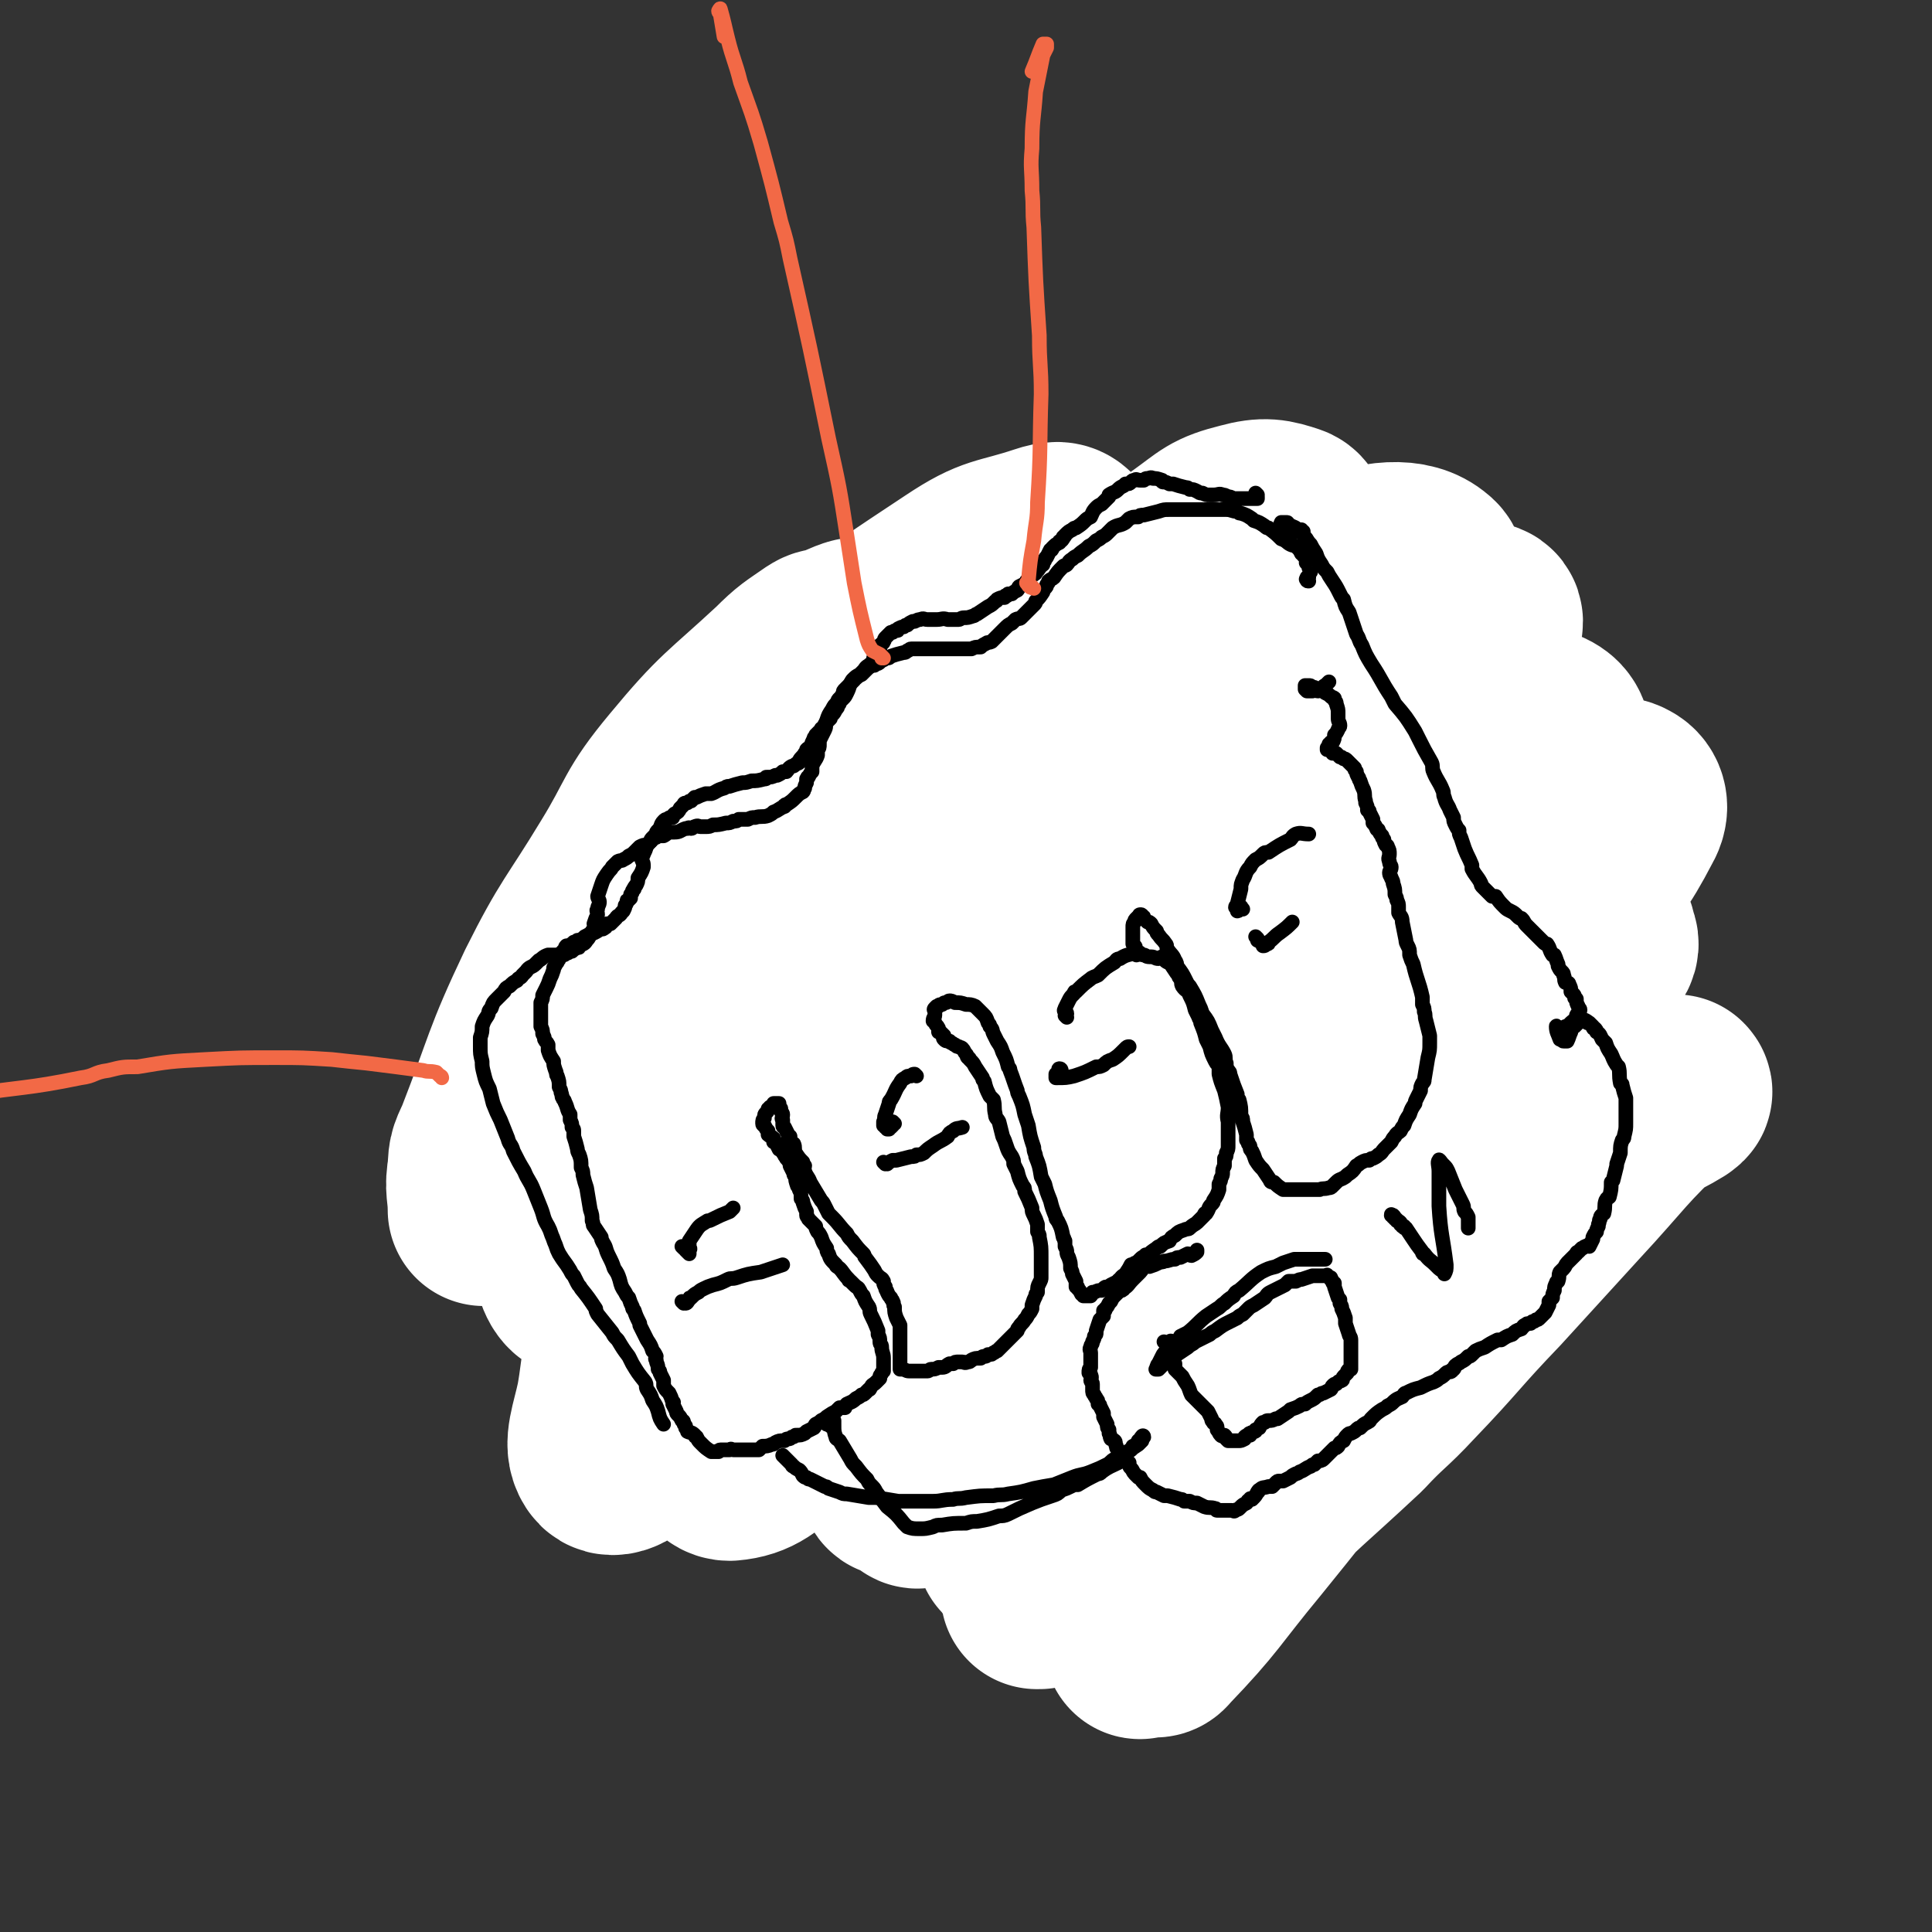 <svg viewBox='0 0 1054 1054' version='1.1' xmlns='http://www.w3.org/2000/svg' xmlns:xlink='http://www.w3.org/1999/xlink'><rect x="0" y="0" width="1054" height="1054" fill="#333333" stroke="none"/><g fill='none' stroke='rgb(0,0,0)' stroke-width='8' stroke-linecap='round' stroke-linejoin='round'><path d='M704,319c0,0 -1,-1 -1,-1 0,0 1,1 1,1 1,0 1,-1 1,-1 -1,-2 -1,-2 -2,-4 -1,-2 -1,-2 -2,-3 -1,-2 -2,-2 -4,-3 -4,-2 -4,-3 -9,-3 -10,-1 -10,1 -21,1 -7,1 -7,1 -13,1 -21,1 -21,0 -41,2 -5,0 -5,0 -10,1 -21,3 -21,1 -42,6 -6,1 -6,2 -12,5 -21,12 -21,12 -43,23 -6,3 -6,1 -12,5 -14,7 -13,9 -27,16 -7,4 -8,3 -14,7 -8,5 -8,5 -15,11 -3,2 -3,3 -5,5 -4,3 -3,4 -7,7 -11,10 -11,10 -22,19 -5,4 -6,3 -11,6 -4,3 -5,2 -8,6 -2,2 -1,3 -2,5 -3,8 -3,8 -7,15 -2,3 -3,2 -5,5 -1,3 -1,3 -2,7 -1,2 -1,2 -2,5 -1,2 0,2 -1,5 -1,9 -1,9 -3,18 -1,3 -1,3 -2,5 -1,7 -1,7 -3,13 0,2 -1,2 -1,5 -1,4 0,4 0,8 0,1 0,1 0,2 0,3 0,3 0,5 0,3 0,3 0,6 0,2 0,2 0,4 0,7 0,7 0,14 0,2 0,2 0,4 0,8 0,8 1,16 0,4 0,4 1,7 0,3 0,3 0,7 1,3 1,3 1,6 1,4 1,4 2,7 1,8 1,8 3,15 1,3 1,3 1,6 2,7 2,7 5,14 2,9 3,9 6,18 1,3 1,3 2,6 2,4 2,4 4,8 2,6 2,6 5,11 1,2 0,2 1,4 3,5 3,5 7,11 1,1 1,1 2,2 3,4 3,4 7,9 1,2 1,2 3,3 1,2 1,2 3,4 1,2 1,1 3,3 1,1 1,1 2,3 1,1 1,1 2,3 0,1 0,1 1,1 3,4 3,4 6,8 1,1 1,1 2,2 2,2 2,2 4,4 1,1 1,1 2,2 3,2 2,3 5,5 1,1 2,1 3,1 3,0 3,0 7,0 2,0 2,-1 4,-1 5,-1 5,0 10,0 2,-1 2,0 4,0 5,-1 5,-1 9,-2 2,0 2,0 4,0 1,-1 2,0 3,-1 2,-1 2,-1 4,-2 2,-1 2,-1 4,-1 2,-2 2,-2 4,-3 1,-1 1,-1 1,-2 4,-3 4,-3 7,-6 1,-1 1,-2 2,-3 1,-2 1,-1 2,-3 1,-1 1,-2 2,-3 0,-1 0,-1 1,-2 1,-2 2,-2 3,-4 1,-1 0,-2 0,-3 1,-1 1,-1 1,-2 0,0 1,0 1,-1 -1,-3 -1,-3 -2,-6 0,-1 0,-1 0,-2 -1,-3 -1,-3 -2,-7 0,-1 0,-1 -1,-3 0,-2 0,-2 -1,-4 0,-1 0,-1 0,-2 0,-1 0,-1 -1,-2 -1,-5 -1,-5 -1,-9 -1,-2 -1,-2 -1,-4 -1,-2 -1,-2 -2,-4 -1,-3 0,-3 0,-5 -1,-2 -1,-2 -2,-3 -1,-2 -1,-2 -2,-4 0,-2 0,-2 -1,-4 -1,-2 -1,-2 -2,-4 -1,-4 -1,-4 -3,-9 -1,-5 -1,-4 -3,-9 0,-1 0,-1 -1,-3 -1,-5 -1,-5 -3,-10 -1,-2 -1,-2 -1,-4 -2,-4 -2,-4 -3,-9 0,-2 0,-2 0,-4 -1,-1 -1,-1 -1,-3 0,-2 0,-2 -1,-4 0,-2 0,-2 -1,-4 0,-1 0,-1 0,-2 -1,-2 -1,-2 -1,-3 0,-2 0,-2 0,-3 0,-3 0,-3 0,-5 0,-2 0,-2 0,-4 0,-1 0,-1 0,-3 '/><path d='M547,508c0,-1 -1,-2 -1,-1 0,0 1,0 1,1 1,0 1,1 1,1 1,0 1,-1 1,0 1,0 0,0 1,1 1,0 1,0 1,1 1,0 0,0 0,1 0,1 0,1 0,1 2,4 2,4 4,8 2,5 2,5 4,10 1,3 1,3 1,5 4,8 3,8 7,16 1,3 1,2 3,5 5,9 4,9 9,18 4,7 4,7 8,14 2,3 2,3 4,7 3,5 3,5 5,10 1,2 1,2 2,3 1,3 1,3 3,6 1,3 1,3 3,6 1,3 1,3 3,6 1,3 1,3 2,5 1,3 1,3 2,5 1,2 1,2 2,3 2,7 2,7 4,13 1,2 1,2 2,4 0,4 0,5 1,9 0,2 0,2 0,4 0,5 0,5 0,10 0,2 0,2 -1,4 -2,4 -2,4 -5,8 -1,2 0,2 -2,4 -3,3 -4,3 -7,5 -3,2 -3,2 -6,3 -2,2 -2,2 -4,3 -2,2 -3,1 -5,2 -4,1 -4,1 -7,3 -2,1 -2,1 -4,2 -2,0 -2,0 -4,1 -5,3 -5,3 -10,5 -2,1 -2,1 -4,2 -5,3 -5,3 -9,5 -2,1 -1,1 -3,2 -4,2 -4,3 -8,4 -2,0 -2,-1 -4,-1 -2,0 -2,0 -5,0 -1,0 0,-1 -1,-1 -5,0 -5,0 -10,0 -1,-1 -1,-1 -2,0 -4,0 -4,0 -8,1 -1,0 -1,-1 -2,-1 -1,0 -1,0 -2,0 0,0 -1,0 -1,-1 -1,-1 -1,-1 -1,-2 0,-4 0,-4 1,-8 0,-2 0,-2 0,-3 '/><path d='M636,462c0,0 -1,-1 -1,-1 1,0 1,1 3,2 0,1 0,1 1,1 0,0 0,0 0,1 0,0 0,0 1,1 1,1 1,1 3,3 0,0 0,0 0,0 2,1 2,1 4,3 3,2 3,2 5,5 3,3 2,3 4,6 3,4 3,3 5,7 3,3 3,3 5,7 4,8 4,8 8,17 2,4 2,4 3,8 4,10 5,9 8,19 3,9 3,9 6,18 0,2 1,2 2,5 3,9 3,9 7,18 1,4 1,4 3,8 2,6 2,6 6,13 1,2 1,2 2,4 3,7 2,7 5,13 1,3 1,2 2,5 1,4 0,4 0,9 0,2 0,2 -1,4 -2,5 -1,5 -4,9 -4,5 -5,5 -10,9 -2,3 -3,2 -5,5 -4,2 -4,2 -7,5 -2,2 -2,2 -4,4 -6,4 -6,4 -12,8 -2,1 -2,1 -4,3 -3,2 -3,2 -6,3 -3,2 -3,2 -6,3 -4,2 -4,1 -7,3 -4,1 -3,2 -7,3 -4,2 -4,1 -8,3 -2,0 -2,1 -3,1 -3,1 -4,0 -6,1 -4,1 -4,1 -7,3 -3,1 -3,1 -7,2 0,0 0,0 0,0 0,-2 0,-2 0,-3 '/><path d='M722,402c0,0 -1,-1 -1,-1 0,0 0,0 1,0 1,1 1,1 3,1 1,0 1,0 2,0 0,0 0,0 1,0 1,0 1,0 2,0 0,0 0,0 1,0 0,0 0,0 0,0 2,3 3,3 4,6 1,3 0,3 1,6 1,4 2,4 3,7 2,4 2,4 3,8 2,3 1,4 3,7 5,10 6,10 12,20 3,4 3,4 6,8 6,9 6,9 12,19 3,4 3,5 5,9 5,9 6,8 11,17 6,11 6,11 11,23 2,4 1,4 3,8 1,3 1,3 3,7 1,3 1,3 3,6 1,3 1,3 3,7 1,3 0,3 1,6 1,2 1,2 2,4 3,7 3,7 5,14 1,3 1,3 1,5 0,6 1,6 0,12 0,2 0,2 -1,5 -1,5 -1,6 -3,11 -1,2 -1,2 -3,4 -1,2 -2,2 -3,5 -1,1 -1,1 -2,2 -4,5 -4,5 -8,10 -2,1 -2,1 -4,1 -6,4 -6,4 -11,8 -2,1 -2,1 -4,2 -8,3 -9,3 -17,7 -3,1 -3,1 -6,2 -7,3 -7,3 -15,7 -3,1 -2,1 -5,3 -6,1 -6,2 -11,3 -3,0 -3,-1 -5,-1 -4,-1 -5,-1 -9,-1 -3,-1 -3,-1 -6,-2 '/><path d='M687,320c-1,0 -2,-1 -1,-1 0,0 0,1 1,1 2,-1 2,-1 5,-2 1,-1 1,-1 2,-1 3,-2 3,-2 6,-5 3,-2 3,-2 6,-4 1,-1 1,0 2,-1 4,-1 4,-1 8,-2 1,-1 1,-1 2,-1 2,0 2,0 4,1 2,0 2,0 4,1 2,0 2,0 4,2 2,1 2,1 4,2 2,2 2,2 3,5 2,2 2,2 4,4 4,5 5,5 9,10 2,2 2,2 4,5 3,3 3,3 5,5 1,2 1,2 3,4 5,8 5,8 10,15 3,3 3,3 5,6 3,4 2,4 5,8 2,3 2,3 4,6 1,2 1,2 2,5 4,7 4,7 7,15 1,3 1,3 2,7 3,8 3,8 6,17 1,5 1,5 2,9 2,9 2,9 5,17 2,4 2,4 4,8 3,8 2,8 6,16 1,4 1,4 3,7 2,6 2,7 4,13 4,8 4,8 8,15 1,3 1,3 2,5 3,7 3,7 7,15 0,2 0,2 1,4 2,7 2,7 4,14 1,2 1,2 1,6 1,5 1,6 1,12 1,7 2,7 3,15 0,5 0,5 0,10 0,2 0,2 0,4 0,6 1,6 1,12 0,3 0,3 1,7 0,3 0,3 1,7 0,2 0,2 0,5 0,1 0,1 0,3 0,6 0,6 0,12 0,3 -1,3 -1,5 -1,3 -1,3 -2,7 0,1 0,1 -1,3 0,1 0,1 -1,2 -2,1 -2,1 -3,3 '/><path d='M852,667c-1,-1 -1,-2 -1,-1 -1,0 0,0 0,1 0,0 0,0 0,1 1,1 1,1 2,1 1,1 2,1 3,2 0,0 1,0 1,0 -1,-1 -2,-1 -2,0 -2,0 -1,1 -2,3 -1,1 -1,0 -2,2 -1,3 -1,3 -3,6 -1,1 -2,1 -3,3 -2,4 -2,4 -4,8 -1,2 -2,2 -3,3 -5,4 -5,4 -10,8 -3,2 -3,2 -5,4 -5,4 -5,4 -10,9 -2,2 -2,2 -4,5 -2,1 -2,1 -4,3 -2,1 -2,2 -3,3 -4,3 -4,3 -7,6 -2,1 -2,1 -4,3 -2,2 -2,2 -4,4 -3,2 -3,2 -6,3 -3,2 -3,2 -6,4 -3,2 -3,2 -5,3 -7,4 -7,4 -14,8 -3,2 -3,2 -5,4 -7,4 -7,4 -13,8 -3,1 -3,1 -5,2 -4,2 -4,3 -8,5 -7,4 -7,3 -14,7 -2,1 -2,1 -3,2 -6,3 -6,3 -13,6 -2,1 -2,1 -5,2 -2,1 -2,1 -5,2 -2,0 -2,0 -3,1 -3,1 -3,1 -5,2 -2,0 -2,0 -3,0 -2,0 -2,0 -4,1 -2,0 -2,0 -4,0 -2,0 -2,0 -4,0 -2,0 -1,-1 -3,-1 -3,-1 -3,-1 -5,-1 -5,0 -5,0 -9,0 -6,0 -6,-1 -11,0 -2,0 -2,0 -4,1 -2,0 -2,0 -4,1 0,0 0,-1 -1,-1 -4,0 -4,0 -7,0 -2,0 -2,0 -3,0 -2,0 -2,1 -3,0 -1,0 -1,0 -2,-1 -1,0 -1,0 -2,0 -2,-1 -2,-1 -4,-2 -1,-1 -1,-1 -1,-2 -2,-2 -2,-2 -3,-4 -1,-1 -2,-1 -3,-2 -2,-3 -2,-2 -4,-5 -2,-1 -2,-2 -3,-3 -1,-2 -1,-2 -2,-3 -1,-2 0,-2 -1,-4 -1,-4 -1,-4 -2,-8 0,-2 0,-2 1,-5 1,-5 1,-5 3,-10 0,-2 1,-1 2,-3 2,-3 2,-3 4,-5 '/><path d='M636,734c0,0 0,-1 -1,-1 0,0 0,0 0,1 -1,0 -1,0 -1,1 0,0 0,0 -1,0 -1,1 -1,1 -1,1 -3,1 -3,1 -5,2 -1,1 -1,1 -2,1 -2,0 -2,-1 -3,-1 -1,0 -1,0 -1,0 0,1 0,1 1,2 0,2 0,2 0,4 2,5 2,5 3,9 1,1 1,1 1,3 3,4 3,4 6,8 1,2 1,2 3,3 3,4 3,4 6,7 1,1 2,1 3,2 2,2 2,2 4,4 1,1 1,1 2,2 3,0 3,1 5,1 3,1 3,1 6,1 2,0 2,0 3,0 2,0 2,0 3,0 2,-1 2,-1 3,-1 1,-1 1,-1 3,-2 3,-2 3,-2 6,-5 2,-1 2,-2 4,-3 4,-3 4,-3 9,-6 2,-2 2,-3 5,-5 4,-3 4,-2 9,-5 2,-2 2,-2 4,-3 3,-2 2,-3 5,-5 2,-2 2,-1 4,-3 1,-1 1,-1 2,-2 0,-1 0,-1 0,-2 2,-4 2,-4 3,-8 0,-1 1,-1 1,-3 0,-2 -1,-2 -1,-5 -1,-1 0,-1 -1,-3 -1,-2 -1,-2 -2,-3 -2,-4 -2,-4 -4,-8 -1,-2 -1,-2 -2,-3 -2,-4 -2,-4 -5,-7 0,-1 -1,-1 -2,-2 -2,-2 -2,-2 -4,-3 -1,-1 -1,-1 -3,-2 -2,0 -2,0 -4,0 -2,1 -3,1 -5,1 -1,1 0,1 -1,2 -4,3 -4,3 -7,6 -2,2 -2,2 -4,3 -3,2 -3,2 -6,4 -1,1 -1,1 -3,2 -3,2 -3,2 -6,3 -6,4 -5,4 -11,8 -4,2 -4,2 -7,4 -4,2 -4,2 -7,4 -6,3 -6,3 -12,7 -5,3 -5,3 -9,6 -3,1 -3,1 -5,2 -2,1 -2,1 -3,2 -1,0 -1,0 -2,0 -2,2 -3,3 -4,3 0,0 1,-1 1,-2 1,0 1,0 1,0 0,-1 0,-1 1,-2 0,-1 0,-1 0,-2 '/><path d='M562,729c0,0 -1,-1 -1,-1 0,0 1,0 2,0 0,0 0,0 0,0 1,1 2,1 2,1 0,1 -1,1 -2,1 0,1 0,1 0,2 0,0 0,0 0,1 0,1 0,1 0,1 0,0 0,-1 0,0 0,1 0,2 0,4 0,2 0,2 0,4 0,3 0,3 0,5 0,2 0,2 1,3 2,9 1,9 5,17 0,2 1,2 3,3 7,1 8,-1 16,-1 '/><path d='M609,713c0,0 0,-1 -1,-1 0,0 0,0 0,1 -1,0 -1,-1 -1,0 -1,0 -1,0 -1,1 0,0 1,0 2,0 1,1 0,2 1,3 0,0 1,0 1,0 -1,1 -1,1 -2,2 -1,0 -1,0 -2,0 0,-1 0,0 -1,0 -2,0 -2,-1 -4,0 -1,0 -1,0 -2,1 -1,0 -1,0 -2,0 -1,1 -1,1 -2,2 -4,3 -4,3 -7,7 -2,3 -2,3 -3,6 -2,5 -2,5 -4,9 -1,2 -1,2 -2,4 -2,2 -3,2 -3,5 -2,5 -1,5 -1,10 0,3 -1,3 0,5 1,3 1,3 2,6 1,1 1,1 3,2 5,6 5,6 10,12 '/><path d='M428,651c0,0 -1,-1 -1,-1 0,0 1,1 2,2 0,0 0,1 1,1 1,-1 2,-1 3,-2 2,-1 2,-1 3,-2 1,-1 0,-2 1,-3 1,-1 1,0 2,-1 2,-3 2,-3 4,-6 1,-1 1,-1 3,-2 4,-2 4,-2 8,-4 2,-2 2,-1 5,-3 '/><path d='M444,686c0,0 0,-1 -1,-1 0,0 0,1 0,1 -1,-1 -2,-2 -2,-2 0,-1 1,-1 2,-1 0,0 0,-1 0,-1 2,-1 2,-1 3,-2 5,-2 5,-3 10,-5 2,-1 2,-1 4,-2 2,-1 1,-1 3,-2 4,-1 4,-1 8,-2 2,-1 1,-1 3,-2 2,-1 2,0 4,-1 3,-1 2,-1 5,-1 1,-1 1,-1 2,-1 4,0 4,1 7,1 2,-1 2,-1 4,-1 '/><path d='M537,613c-1,-1 -2,-1 -1,-1 0,-1 0,0 1,0 1,0 0,-1 1,-1 2,-2 2,-2 4,-4 1,-1 1,-1 2,-2 4,-4 3,-4 7,-8 1,-2 2,-1 3,-3 3,-4 3,-4 6,-8 1,-1 1,-1 2,-2 '/><path d='M555,640c-1,-1 -2,-1 -1,-1 0,-1 1,-1 1,-1 2,-2 1,-3 4,-5 1,-1 1,-1 3,-2 2,-1 2,-1 4,-2 2,-1 1,-1 3,-2 5,-5 5,-5 11,-9 1,-1 1,-1 3,-1 3,-2 3,-2 7,-3 '/><path d='M627,571c-1,0 -2,-1 -1,-1 0,0 2,2 2,2 0,0 -1,-1 -2,-2 0,0 0,0 0,0 -1,-1 -1,-1 -1,-2 1,-4 1,-4 2,-7 1,-2 2,-2 3,-4 5,-5 5,-6 10,-11 2,-2 2,-2 5,-4 6,-3 6,-3 12,-5 3,-1 3,-1 5,-1 3,-1 3,-1 6,-1 '/><path d='M639,607c-1,-1 -1,-1 -1,-1 -1,-1 0,0 0,0 1,0 0,-1 1,-1 1,0 1,0 2,0 0,0 0,0 1,-1 4,-1 4,-1 8,-1 2,-1 2,0 4,-1 6,-2 6,-3 11,-5 3,-2 3,-2 6,-3 3,-2 3,-2 6,-4 '/><path d='M721,532c0,0 -1,-1 -1,-1 -1,0 -1,2 -1,2 -1,0 -1,-1 -1,-2 -1,-1 -2,-1 -2,-3 0,-2 1,-2 2,-4 4,-5 4,-5 8,-10 2,-3 2,-3 5,-5 4,-3 4,-3 8,-6 3,-1 3,0 6,-1 2,0 2,-1 4,-1 1,0 2,0 2,1 3,7 4,8 3,16 0,6 -2,5 -4,10 -2,4 -2,4 -3,8 -2,4 -2,4 -3,8 -3,7 -4,7 -6,15 -2,5 -2,5 -2,10 -1,1 0,1 0,1 2,-2 2,-2 3,-3 '/><path d='M608,415c0,-1 -1,-1 -1,-1 -1,-1 -1,0 -1,0 0,1 -1,1 -1,1 1,1 1,0 2,1 0,0 0,0 1,1 0,1 1,1 1,2 0,0 -1,1 -1,1 0,0 1,0 1,-1 0,0 -1,0 -1,-1 0,-1 -1,-1 -1,-1 -1,-2 -1,-2 -2,-4 0,0 0,0 0,-1 -1,-2 0,-2 -1,-3 -1,-1 -1,-1 -2,-2 -1,-1 -1,-1 -2,-2 -3,-3 -3,-3 -5,-7 -1,-1 -1,-1 -2,-3 -3,-2 -3,-2 -6,-4 -1,-1 -1,-1 -3,-2 -1,-1 -1,-1 -2,-1 -1,-1 -1,-1 -2,-1 -1,0 -1,1 -2,1 -1,0 -1,0 -3,0 -1,0 -1,-1 -2,0 -2,0 -1,0 -3,1 -1,0 -1,1 -2,1 -1,0 -1,-1 -2,-1 -4,1 -4,1 -8,2 -2,1 -2,1 -4,1 -4,1 -4,1 -8,1 -2,1 -3,0 -5,0 -3,0 -3,0 -6,-1 -2,0 -2,0 -3,0 -2,-1 -2,-1 -4,-2 -5,-3 -5,-4 -8,-8 -2,-2 -1,-3 -3,-5 -1,-2 -1,-2 -2,-4 '/><path d='M564,445c-1,0 -2,0 -1,-1 0,-1 1,0 2,-1 0,0 0,0 0,-1 1,-1 1,-2 1,-3 0,-2 0,-2 -1,-3 0,0 -1,0 -1,-1 0,-1 0,-1 -1,-3 0,-1 -1,-1 -1,-2 -2,-2 -2,-2 -3,-3 -3,-3 -3,-3 -5,-5 -1,-1 -1,0 -2,-1 -4,-1 -4,-2 -8,-3 -3,-1 -3,-1 -5,-2 -3,0 -3,0 -6,-1 -1,0 -1,0 -3,-1 -2,-1 -2,0 -4,-1 -4,-3 -3,-3 -7,-6 '/><path d='M474,509c-1,0 -2,-1 -1,-1 0,-1 0,-1 1,-1 1,-1 1,-1 1,-1 0,-1 0,-1 1,-2 0,-1 0,-1 0,-1 0,-2 0,-2 -1,-4 0,-1 0,-1 -1,-2 -1,-1 -1,-1 -2,-1 0,-1 -1,0 -1,-1 -1,0 -1,0 -2,0 -1,-1 -1,-1 -2,-1 -4,-2 -4,-2 -7,-3 -1,-1 -1,-1 -3,-2 -1,-1 -1,-1 -3,-2 -1,-1 -1,-1 -3,-2 -1,-1 -1,-1 -2,-2 -2,-2 -2,-2 -4,-5 0,-1 0,-1 0,-2 0,-3 0,-3 1,-6 0,-1 0,-1 0,-1 2,-2 2,-2 4,-4 1,-1 1,-1 2,-1 3,-2 2,-2 5,-3 2,-1 2,-1 4,-2 1,0 1,-1 2,-1 1,-2 1,-2 3,-3 0,-1 0,-1 0,-2 0,-2 0,-2 0,-4 -1,-1 0,-1 0,-2 -1,-3 -1,-3 -2,-5 0,-1 0,-1 0,-3 0,-2 0,-2 0,-4 0,-2 0,-2 0,-5 '/><path d='M417,520c0,-1 -1,-1 -1,-1 0,-1 1,0 1,0 0,1 -1,1 -1,1 -3,0 -3,-1 -5,-2 -2,-1 -2,-1 -3,-3 -2,-4 -2,-4 -3,-9 -1,-3 0,-3 -1,-7 0,-3 0,-3 0,-5 '/><path d='M702,365c-1,0 -1,-1 -1,-1 -1,0 -1,0 -1,1 0,0 -1,0 -1,0 -2,-1 -2,-2 -4,-2 -2,-1 -2,-1 -4,-1 -2,0 -2,0 -4,-1 -1,0 -1,0 -2,0 -3,-1 -3,-1 -5,-1 -1,0 -1,0 -1,0 -3,1 -3,2 -6,2 -3,1 -3,1 -5,1 -1,0 -1,0 -1,0 '/></g>
<g fill='none' stroke='rgb(255,255,255)' stroke-width='105' stroke-linecap='round' stroke-linejoin='round'><path d='M905,598c0,-1 -1,-2 -1,-1 -1,0 0,0 -1,1 -1,2 0,2 -2,3 -5,5 -5,5 -10,9 -7,6 -7,5 -13,11 -23,23 -23,24 -45,47 -10,11 -10,11 -21,22 -29,30 -30,30 -58,60 -15,16 -15,16 -29,32 -23,27 -23,28 -45,55 -24,29 -23,31 -48,57 -2,3 -3,0 -6,1 -2,0 -5,2 -4,1 1,-4 2,-6 6,-10 11,-11 11,-10 22,-20 7,-7 8,-6 14,-13 8,-9 6,-10 14,-19 29,-30 30,-29 61,-58 13,-14 14,-13 27,-27 24,-25 23,-26 47,-51 21,-23 21,-23 42,-46 26,-28 25,-30 53,-56 2,-2 4,-1 6,-1 1,1 0,1 -1,2 -13,8 -14,6 -26,15 -27,22 -27,23 -52,47 -11,9 -10,10 -20,21 -24,27 -24,27 -48,54 -45,50 -46,50 -89,101 -14,17 -14,24 -27,36 -2,2 -4,-5 -2,-9 8,-16 12,-15 22,-31 30,-47 28,-48 58,-96 9,-15 10,-15 19,-30 23,-34 23,-34 46,-68 13,-19 13,-19 25,-37 7,-10 8,-10 15,-20 20,-31 21,-31 39,-62 2,-3 1,-4 0,-7 0,-2 -1,-3 -2,-2 -6,1 -7,2 -12,7 -27,23 -26,24 -52,48 -18,17 -19,16 -36,34 -32,36 -32,37 -61,75 -31,40 -31,41 -60,82 -23,32 -21,34 -44,65 -19,25 -21,25 -40,49 -1,0 0,0 1,0 6,-6 6,-6 12,-13 14,-14 14,-13 27,-28 20,-24 19,-25 38,-50 25,-33 25,-33 49,-67 29,-41 29,-41 58,-82 29,-40 29,-41 60,-81 22,-29 24,-28 46,-57 17,-22 19,-22 31,-45 3,-5 2,-10 -2,-12 -5,-3 -8,0 -16,2 -18,7 -18,7 -34,18 -29,19 -29,20 -56,43 -34,29 -35,28 -65,61 -37,40 -38,40 -69,84 -30,41 -29,43 -54,87 -18,33 -20,32 -32,67 -8,22 -9,32 -8,47 0,4 5,-4 11,-9 11,-8 14,-5 23,-16 24,-27 22,-28 43,-58 25,-35 24,-35 47,-72 30,-46 30,-46 59,-92 27,-43 27,-43 52,-86 20,-34 20,-35 39,-69 11,-19 25,-26 22,-39 -2,-9 -18,-10 -32,-6 -22,5 -22,10 -40,24 -33,25 -33,26 -63,54 -36,34 -37,34 -71,70 -30,32 -31,31 -57,66 -21,28 -20,29 -37,59 -16,28 -16,29 -29,58 -13,28 -11,29 -23,58 -4,11 -8,12 -8,21 0,4 4,1 8,3 3,2 3,6 5,5 6,-4 6,-7 11,-14 30,-40 31,-40 60,-81 12,-18 11,-19 23,-38 31,-48 32,-48 63,-96 39,-58 37,-59 76,-117 20,-29 23,-27 41,-57 21,-34 25,-40 36,-71 1,-5 -7,-3 -12,-1 -22,9 -21,12 -43,24 -9,5 -9,4 -17,10 -22,15 -22,14 -42,31 -53,44 -54,43 -103,91 -30,29 -27,32 -54,63 -38,43 -44,39 -77,86 -40,58 -38,61 -70,124 -4,8 -4,9 -3,18 1,7 3,13 8,13 12,-1 17,-6 28,-16 17,-17 14,-20 30,-40 8,-11 8,-11 17,-22 19,-23 20,-22 37,-46 34,-46 32,-48 66,-94 68,-92 68,-91 138,-181 24,-31 26,-30 49,-62 9,-13 22,-23 15,-28 -9,-8 -26,-7 -47,2 -49,20 -48,26 -92,55 -21,14 -21,14 -39,31 -40,38 -40,39 -76,80 -41,46 -43,45 -80,95 -52,72 -53,72 -97,149 -12,19 -9,21 -13,43 -3,14 -7,23 -3,29 3,5 11,-1 17,-7 21,-23 19,-26 37,-52 6,-9 6,-9 12,-18 21,-30 21,-30 42,-59 19,-28 18,-29 38,-55 15,-20 16,-19 32,-38 37,-47 37,-47 74,-94 20,-25 19,-26 38,-52 13,-18 13,-18 25,-36 21,-31 21,-31 41,-63 9,-13 11,-13 17,-27 2,-4 2,-8 -1,-9 -9,-3 -13,-4 -24,-1 -16,4 -16,6 -30,16 -31,22 -31,22 -61,47 -38,31 -40,29 -74,64 -80,83 -83,82 -155,172 -27,33 -30,35 -44,74 -7,20 -6,41 2,44 7,4 15,-14 29,-30 23,-25 22,-25 43,-52 28,-36 28,-36 55,-73 29,-39 29,-39 57,-78 23,-34 24,-34 46,-69 18,-29 21,-28 33,-59 5,-15 0,-16 1,-32 0,-6 3,-9 0,-11 -2,-3 -5,-3 -11,-1 -24,8 -26,5 -47,19 -56,37 -57,38 -105,85 -33,32 -33,33 -59,71 -37,56 -35,58 -65,118 -3,5 -3,14 0,11 20,-21 23,-29 46,-59 31,-40 32,-40 61,-81 14,-19 14,-19 27,-39 14,-24 14,-24 28,-48 7,-12 15,-19 14,-25 -1,-4 -9,2 -17,4 -3,1 -3,0 -6,2 -10,7 -11,7 -20,16 -28,26 -30,25 -54,54 -20,24 -17,26 -33,52 -20,33 -22,32 -39,66 -19,40 -17,41 -33,82 -3,7 -4,7 -4,15 -2,11 0,11 0,22 '/></g>
<g fill='none' stroke='rgb(0,0,0)' stroke-width='8' stroke-linecap='round' stroke-linejoin='round'><path d='M686,270c0,0 -1,-1 -1,-1 0,0 0,0 0,1 1,0 1,0 1,1 0,0 0,0 0,1 -1,0 -1,0 -1,0 -1,0 -1,0 -2,0 0,0 0,0 0,0 0,0 0,0 0,0 0,0 -1,0 -1,0 -1,0 -1,0 -2,0 0,0 0,0 0,0 -1,0 -1,0 -1,0 -1,0 -1,0 -1,0 -2,0 -2,0 -4,0 0,0 -1,0 -1,0 -2,-1 -2,-1 -3,-1 -2,-1 -2,-1 -3,-1 -2,-1 -2,0 -5,0 -1,0 -1,0 -2,0 -2,0 -2,0 -4,-1 -2,0 -1,0 -3,-1 -2,-1 -2,-1 -4,-1 -1,-1 -1,-1 -2,-1 -4,-1 -4,-1 -7,-2 -1,0 -1,0 -2,0 -2,-1 -2,-1 -3,-1 -1,0 -1,0 -1,-1 -3,-1 -3,-1 -5,-1 -1,-1 -2,0 -3,0 -1,0 -1,0 -2,1 0,0 0,0 -1,0 -1,0 -1,0 -1,0 -2,0 -2,-1 -3,0 -1,0 -1,0 -2,1 -1,1 -1,1 -3,1 -1,1 -1,1 -1,1 -2,1 -2,1 -3,2 -2,2 -2,1 -5,3 0,0 0,1 0,1 -2,2 -2,2 -4,4 -2,1 -2,1 -3,2 -2,2 -2,3 -3,5 -2,1 -2,1 -3,2 -2,2 -2,2 -5,4 -1,0 -1,0 -2,1 -2,1 -2,1 -4,3 0,0 0,1 -1,1 0,1 0,1 -1,2 -1,0 -1,0 -1,1 -2,1 -2,1 -4,3 0,1 0,1 -1,1 -1,2 -1,2 -2,4 -1,0 0,1 -1,1 0,1 0,1 -1,2 0,1 0,1 0,1 -1,1 -2,1 -2,2 -1,0 0,1 -1,1 -1,2 -1,2 -3,3 -2,2 -1,2 -3,3 0,0 0,0 0,1 -2,1 -2,1 -4,2 -1,1 0,1 -1,2 -2,1 -2,1 -3,2 -1,0 -1,0 -2,0 -1,1 0,1 -1,1 -1,0 -1,0 -1,1 -2,0 -2,0 -4,1 0,1 -1,1 -1,1 -2,2 -2,2 -4,3 -3,2 -3,2 -6,4 -1,0 -1,1 -2,1 -3,1 -3,1 -5,1 -2,0 -2,1 -3,1 -3,0 -3,0 -6,0 -3,-1 -3,0 -6,0 -3,0 -3,0 -5,0 -2,0 -2,-1 -4,0 -1,0 -1,0 -3,1 -1,0 0,0 -1,0 -2,1 -2,1 -3,2 -1,0 -1,0 -2,1 -1,0 -1,0 -3,1 0,1 0,1 -1,1 -1,0 -1,0 -2,1 -1,0 -1,0 -1,0 -2,2 -2,2 -3,3 -1,1 0,1 -1,2 0,1 -1,1 -2,2 0,1 0,1 0,2 -1,0 -1,0 -1,0 -1,1 -1,2 -1,3 0,1 0,1 -1,1 -1,2 0,2 -1,4 -1,0 -1,0 -2,1 -2,1 -2,2 -3,3 -1,1 -1,1 -2,2 -2,1 -2,1 -4,3 -2,3 -1,3 -3,7 -1,2 -1,2 -2,3 -1,1 -1,1 -2,2 0,1 0,1 -1,2 0,1 0,1 -1,2 -1,2 -1,2 -2,3 -1,1 -1,1 -1,2 -1,1 -1,1 -2,2 -1,1 -1,1 -2,3 -1,1 -1,0 -1,1 -2,2 -2,2 -3,3 0,1 -1,1 -1,2 -1,2 -1,2 -2,5 -1,0 -1,0 -2,1 0,0 0,1 0,1 -1,1 -1,1 -1,1 -1,2 -2,2 -3,4 0,0 0,1 0,1 -1,1 -1,0 -2,1 0,0 0,0 0,0 -1,1 -1,1 -2,1 -2,1 -2,2 -3,3 -1,0 -1,0 -2,0 -1,1 -1,1 -3,2 0,0 0,0 -1,0 -2,1 -2,1 -5,1 0,1 0,1 -1,1 -4,1 -4,1 -7,1 -3,1 -3,1 -5,1 -4,1 -4,1 -7,2 -2,0 -1,0 -3,1 -4,1 -4,2 -7,3 -2,0 -2,0 -3,0 -3,1 -3,1 -5,2 -1,0 -1,0 -1,0 -1,1 -1,1 -2,2 -1,0 -1,0 -2,1 -1,0 -2,0 -2,1 -1,1 -1,1 -2,2 -1,2 -1,2 -3,3 -1,1 -1,1 -1,2 -2,0 -2,0 -3,1 -1,0 -1,0 -2,1 -2,2 -1,3 -3,5 -1,1 -1,1 -1,2 -1,1 -1,1 -2,2 -1,1 -1,1 -1,2 -1,1 -1,1 -2,2 -1,3 -1,3 -2,5 0,1 -1,1 -1,2 0,2 1,2 1,4 0,0 0,0 0,1 -1,3 -1,3 -3,6 0,2 0,2 -1,4 -1,1 -1,1 -1,2 -1,0 0,0 -1,1 0,1 0,1 -1,2 0,1 0,1 0,2 -1,1 -1,1 -1,1 -1,0 -1,0 -1,1 0,0 0,1 -1,2 0,1 0,1 -1,3 0,0 0,0 -1,1 -1,2 -2,1 -3,3 -1,1 -1,1 -2,2 0,0 0,0 -1,1 -1,0 -1,0 -2,0 -1,1 0,2 -1,2 -1,1 -1,1 -3,1 -1,1 -1,1 -3,2 -1,0 -1,0 -1,0 -2,1 -2,1 -4,2 0,0 0,0 -1,1 -2,1 -2,1 -3,1 -1,1 -1,1 -2,1 -1,1 -1,1 -3,2 0,0 -1,0 -1,0 -1,1 -1,2 -1,3 -1,0 -1,0 -1,0 0,1 0,1 -1,1 0,0 0,0 0,1 -1,1 -1,1 -1,2 0,1 -1,1 -1,2 -1,1 -1,2 -2,3 0,1 0,0 0,1 -1,3 -1,3 -2,5 -1,3 -1,3 -2,5 -1,2 -1,2 -2,4 0,2 0,2 -1,4 0,1 0,1 0,3 0,2 0,2 0,5 0,1 0,1 0,3 0,1 0,1 0,2 1,2 1,2 1,4 1,2 1,2 1,3 1,2 1,1 2,3 0,1 0,2 0,3 1,3 1,3 3,6 0,2 0,2 1,5 1,2 0,2 1,3 1,3 1,3 1,6 1,2 1,2 1,3 1,2 0,2 1,3 0,1 1,1 1,2 2,4 1,4 3,7 0,2 0,2 0,3 1,2 1,2 1,4 1,1 1,1 1,2 0,1 0,1 0,3 1,3 1,3 2,7 0,1 0,1 1,3 1,3 1,3 1,7 1,2 1,2 1,4 1,4 1,4 2,7 1,6 1,6 2,12 1,3 1,3 1,6 1,2 0,2 1,3 2,3 2,3 4,6 0,1 0,1 1,3 2,3 1,3 3,7 2,4 2,4 3,7 2,3 2,3 3,6 1,4 1,4 3,7 1,2 1,2 2,3 1,3 1,3 2,5 0,1 0,1 1,2 1,3 1,3 3,7 0,0 0,0 0,1 2,4 2,4 4,8 2,3 2,3 3,6 1,1 1,1 2,3 0,1 -1,1 0,2 0,2 1,2 1,5 1,1 1,1 1,2 1,2 1,2 2,4 0,2 0,2 0,3 1,2 1,2 3,4 1,2 1,2 2,5 1,0 0,0 0,1 1,2 1,2 2,4 0,1 0,1 1,2 1,1 1,1 2,3 1,0 1,1 1,1 0,1 0,1 1,2 0,1 0,1 0,1 1,1 1,1 1,2 2,1 2,0 4,2 0,0 0,1 1,1 1,2 1,2 2,3 1,1 1,1 1,1 2,2 2,2 5,4 0,0 1,0 2,0 1,0 1,0 2,0 0,0 0,-1 1,-1 3,0 3,0 5,0 1,-1 1,0 2,0 3,0 3,0 7,0 1,0 1,0 1,0 3,0 3,0 6,0 1,-1 1,-1 2,-2 2,0 3,0 5,-1 1,0 1,0 2,-1 2,-1 2,-1 5,-1 1,-1 1,-1 2,-1 1,0 1,0 2,-1 1,0 1,0 2,-1 3,0 3,0 5,-1 0,0 0,0 1,-1 2,-1 2,-1 4,-2 1,-1 0,-1 1,-2 2,-1 2,-1 3,-2 2,-1 2,-1 3,-2 3,-2 3,-2 5,-3 1,-1 1,-1 2,-2 1,0 2,0 3,0 0,-1 0,-1 1,-2 2,-1 3,-1 5,-3 2,-1 2,-1 3,-2 1,0 1,0 2,-1 1,-1 1,-1 2,-2 1,0 0,0 1,-1 1,-2 1,-1 3,-3 1,-1 1,-1 2,-2 0,0 0,-1 0,-1 0,-1 1,-1 1,-2 0,0 0,0 1,-1 0,-3 0,-3 0,-5 0,-1 0,-1 0,-2 0,-3 -1,-3 -1,-6 0,-2 -1,-1 -1,-3 0,-2 0,-2 -1,-4 0,-1 0,-1 0,-2 -2,-5 -2,-5 -4,-9 -1,-2 0,-2 -1,-4 -2,-3 -2,-3 -3,-6 -1,-1 -1,-1 -2,-3 -1,-2 -1,-1 -3,-3 -1,-1 -1,-1 -2,-2 -1,-1 -1,0 -1,-1 -3,-3 -3,-4 -5,-6 -1,-1 -2,-1 -2,-2 -3,-3 -3,-3 -4,-6 -1,-1 -1,-2 -1,-3 -2,-3 -2,-3 -3,-6 -1,-2 -1,-2 -2,-3 -1,-2 -1,-2 -1,-3 -2,-2 -2,-2 -4,-4 0,-1 -1,-1 -1,-2 0,-1 0,-1 0,-2 -1,-2 -1,-2 -2,-5 0,-1 0,-1 -1,-2 0,-3 0,-3 -1,-5 0,-1 0,-1 -1,-2 -1,-3 -1,-3 -1,-5 -1,-1 -1,-1 -1,-2 -1,-2 -1,-2 -2,-4 0,-1 0,-1 0,-1 -1,-2 -1,-2 -2,-3 -1,-2 -1,-1 -1,-2 -1,-1 -1,-1 -1,-2 -1,-1 -1,-1 -2,-1 -1,-2 -1,-2 -2,-4 0,0 0,0 -1,0 0,-1 0,-1 0,-2 -1,-1 -2,-1 -3,-2 0,-1 0,-1 0,-2 -1,-1 -1,-1 -2,-3 0,0 -1,0 -1,-1 0,-2 0,-2 1,-3 0,-2 0,-2 1,-3 1,-1 1,-1 1,-2 1,0 1,0 1,-1 1,0 1,0 2,-1 0,-1 0,-1 0,-1 1,0 1,0 1,0 1,0 1,0 1,0 0,0 0,0 1,0 0,1 0,1 0,2 0,1 1,0 1,1 0,0 0,1 0,1 0,1 1,1 1,2 0,2 -1,2 0,3 0,2 0,2 0,3 0,1 1,1 1,1 1,2 1,2 2,4 0,1 0,0 1,1 0,1 0,1 0,2 0,1 0,1 0,1 1,1 1,1 2,1 1,2 0,3 1,5 2,3 2,3 4,5 0,1 0,1 1,2 0,1 -1,1 0,3 1,3 2,3 3,6 3,5 3,5 6,10 1,1 1,1 2,3 1,2 1,2 2,4 1,1 1,1 2,2 4,4 4,5 8,9 1,2 1,2 3,4 3,4 3,4 6,7 1,1 0,1 1,2 3,4 3,4 5,7 1,2 1,2 2,3 2,2 2,1 3,3 0,1 0,2 1,3 0,2 1,2 1,3 1,2 1,2 2,3 0,1 1,1 1,2 1,1 0,2 1,3 0,3 0,3 1,6 1,2 1,2 2,4 0,1 0,1 0,2 0,2 0,2 0,4 0,1 0,2 0,3 0,1 0,1 0,2 0,2 0,2 0,3 0,2 0,2 0,3 0,1 0,1 0,2 0,1 0,1 0,2 0,0 0,0 0,0 0,1 0,1 0,2 0,1 0,1 0,1 0,0 0,0 0,0 0,0 0,0 1,0 2,0 2,1 4,1 0,0 0,0 1,0 1,0 1,0 3,0 1,0 1,0 2,0 1,0 1,0 3,0 0,0 0,0 1,0 1,0 1,-1 2,-1 2,0 2,0 4,-1 1,0 1,0 2,0 2,0 2,-1 4,-2 1,0 1,0 2,0 1,-1 1,-1 3,-1 1,0 1,0 2,0 1,0 1,1 3,0 1,0 1,0 2,-1 2,-1 2,-1 5,-1 1,-1 1,-1 2,-1 1,0 1,0 2,-1 2,0 2,0 3,-1 1,0 1,-1 2,-1 2,-2 2,-2 3,-3 2,-2 2,-2 3,-3 1,-1 1,-1 1,-1 2,-2 2,-2 4,-4 0,-1 0,-1 1,-2 1,-2 2,-2 3,-4 1,-1 1,-1 2,-3 1,-1 1,-1 2,-3 0,-1 0,-1 0,-2 1,-3 1,-3 2,-5 0,-1 0,-1 1,-2 0,-3 0,-3 1,-5 1,-2 1,-2 1,-3 0,-3 0,-3 0,-5 0,-2 0,-2 0,-3 0,-2 0,-2 0,-3 0,-6 0,-6 -1,-11 0,-2 0,-1 -1,-3 0,-2 0,-2 0,-4 -1,-3 -1,-3 -2,-5 -1,-2 -1,-2 -1,-4 -2,-5 -2,-5 -4,-9 0,-2 0,-2 -1,-3 -2,-4 -2,-4 -3,-8 -1,-2 -1,-2 -2,-4 0,-2 0,-2 -1,-4 -2,-3 -2,-3 -3,-6 -1,-3 -1,-3 -2,-5 -1,-4 -1,-4 -2,-8 -1,-2 -2,-2 -2,-4 -1,-4 0,-4 -1,-8 -1,-1 -1,-1 -2,-2 -2,-4 -2,-4 -3,-8 -1,-1 -1,-1 -1,-2 -2,-3 -2,-3 -4,-6 -1,-2 -1,-2 -3,-4 0,-1 -1,-1 -1,-1 -1,-1 0,-1 -1,-2 -1,-1 -1,-2 -2,-3 -1,-1 -1,0 -2,-1 -1,0 -1,0 -2,-1 -1,0 -1,-1 -2,-1 -1,-1 -1,0 -1,-1 -2,0 -2,0 -3,-1 -1,-1 0,-1 0,-2 -1,-1 -1,-1 -2,-2 -1,0 -1,0 -1,0 0,-1 0,-1 0,-2 -1,-2 -1,-1 -2,-3 0,-1 -1,-1 -1,-1 0,-2 1,-2 1,-3 0,-1 0,-1 0,-2 0,-1 -1,-1 0,-2 0,0 0,0 1,-1 0,0 0,0 1,0 0,-1 1,-1 2,-1 1,-1 1,-1 2,-1 1,0 1,-1 2,-1 1,0 1,0 3,1 3,0 3,0 6,1 2,0 3,0 5,1 1,1 1,1 2,2 1,1 1,1 2,2 2,2 2,2 3,5 1,1 1,1 1,2 2,2 1,2 2,4 1,2 1,2 2,4 2,3 2,3 3,6 2,4 2,4 3,8 1,1 1,1 1,2 2,5 2,6 4,11 0,1 0,1 1,3 2,5 2,5 3,10 1,3 1,3 2,6 1,6 1,6 3,12 0,3 1,3 1,5 2,5 2,5 3,11 1,2 1,2 2,4 1,4 1,4 3,9 1,4 1,4 3,9 0,1 0,1 1,2 2,4 2,4 3,9 1,1 0,1 1,2 0,2 0,2 0,3 1,2 1,2 1,3 0,1 0,1 1,3 1,3 1,3 1,6 1,2 1,2 1,3 1,2 1,2 2,4 0,1 0,2 0,3 1,0 1,0 1,1 1,1 1,1 2,3 0,0 0,0 0,0 1,0 1,1 1,1 1,0 1,0 2,0 0,-1 0,0 0,0 1,0 2,0 2,0 1,-1 0,-1 1,-2 0,0 0,0 1,0 2,-1 2,-1 4,-1 0,0 0,0 1,-1 1,-1 1,-1 3,-1 1,-1 1,-1 1,-1 2,-1 2,-1 4,-2 0,0 0,-1 1,-1 1,-2 2,-2 3,-3 2,-3 2,-3 3,-5 1,0 1,0 1,0 1,-1 1,-1 2,-1 1,-1 1,-1 2,-2 1,-1 1,-1 3,-2 0,-1 0,0 1,0 2,-2 2,-2 5,-4 1,-1 1,-1 2,-1 2,-2 2,-2 5,-3 1,-2 1,-2 3,-3 2,-2 2,-2 5,-3 2,-1 2,0 3,-1 2,-2 3,-2 4,-3 2,-2 2,-2 4,-4 0,-1 0,-1 1,-1 2,-3 1,-3 3,-5 1,-1 1,-1 1,-2 2,-3 2,-3 3,-6 0,-2 0,-2 0,-3 1,-2 1,-2 1,-3 1,-2 1,-2 1,-3 0,-2 0,-2 1,-4 0,-2 0,-2 0,-4 1,-1 1,-1 1,-3 1,-2 1,-2 1,-4 0,-6 0,-6 0,-13 -1,-4 0,-4 0,-8 -1,-5 -1,-5 -2,-9 -2,-5 -2,-5 -3,-9 0,-2 0,-2 0,-4 -1,-2 -1,-1 -2,-3 -2,-4 -2,-4 -3,-8 -1,-2 -1,-2 -2,-4 -1,-4 -1,-4 -3,-9 0,-2 -1,-2 -1,-3 -1,-2 -1,-2 -2,-4 -1,-4 -1,-4 -3,-8 -1,-3 -2,-2 -4,-5 -1,-2 0,-2 -1,-4 -1,-1 -1,-1 -1,-2 -1,-1 -1,-1 -1,-1 -2,-3 -2,-3 -4,-6 0,0 0,0 -1,0 -2,-1 -2,-2 -3,-3 -1,0 -1,1 -2,1 -2,0 -2,-1 -4,-1 0,0 -1,0 -1,0 -2,0 -2,-1 -3,-1 -1,0 -1,0 -2,-1 -1,-1 -1,0 -2,-1 -1,-2 0,-2 -1,-3 -1,-1 -1,-1 -1,-1 0,-1 0,-1 0,-2 0,-1 0,-1 0,-1 0,-1 0,-1 0,-2 0,-1 0,-1 0,-1 0,-2 0,-2 0,-3 0,-2 0,-2 1,-3 0,-1 0,-1 1,-2 0,0 0,0 0,0 1,-1 1,-1 1,-1 1,0 0,-1 1,-1 1,0 1,0 1,1 1,0 1,0 1,1 1,1 1,1 2,2 1,0 1,0 2,1 1,2 1,2 3,4 0,1 0,1 1,2 2,3 2,2 4,5 1,1 0,2 1,3 2,3 3,3 4,6 1,1 1,2 1,3 3,4 3,4 5,8 1,2 1,2 2,3 3,5 3,5 5,10 1,2 1,2 2,5 3,4 3,4 5,9 1,2 1,2 2,4 2,5 3,5 5,9 1,2 0,3 1,5 0,2 0,2 1,4 1,1 1,1 1,2 2,6 2,6 4,11 0,2 0,2 1,3 1,4 1,4 1,9 1,1 1,1 1,3 1,3 1,3 2,7 0,1 0,1 0,3 1,1 1,1 1,2 1,1 1,1 1,2 0,1 0,1 1,2 1,2 1,2 2,5 2,3 2,3 4,5 2,3 2,3 4,6 0,1 1,1 2,1 2,2 2,2 5,4 1,0 1,0 2,0 1,0 1,0 3,0 0,0 0,0 1,0 2,0 2,0 3,0 1,0 1,0 2,0 1,0 1,0 2,0 2,0 2,0 3,0 1,0 1,0 2,0 1,0 1,0 2,0 2,-1 2,0 5,-1 1,0 1,0 2,-1 1,-1 1,-1 2,-2 2,-2 2,-1 5,-3 0,0 0,0 1,-1 3,-2 3,-2 5,-5 2,-1 1,-1 3,-2 2,-1 2,-1 4,-1 1,-1 1,-1 2,-1 2,-1 2,-1 3,-2 2,-1 2,-2 3,-3 1,-1 1,-1 2,-2 1,-1 1,-1 2,-2 1,-2 1,-2 2,-3 1,-2 2,-2 3,-3 1,-2 1,-2 2,-3 1,-3 1,-3 3,-6 1,-3 1,-3 3,-6 0,-1 0,-1 1,-3 1,-2 1,-2 2,-4 0,-2 0,-2 1,-4 1,-1 1,-1 1,-2 1,-6 1,-6 2,-12 1,-4 1,-4 1,-8 0,-2 0,-2 0,-4 -1,-4 -1,-4 -2,-8 -1,-3 0,-3 -1,-5 0,-2 0,-2 -1,-4 0,-2 0,-2 0,-4 -2,-9 -3,-9 -5,-18 -1,-2 -1,-2 -2,-5 0,-3 0,-3 -1,-5 -1,-2 -1,-2 -1,-3 -1,-5 -1,-5 -2,-10 0,-3 -1,-3 -2,-5 0,-2 0,-2 0,-3 0,-2 0,-2 -1,-4 0,-1 0,-1 -1,-3 0,-3 0,-3 -1,-6 0,-1 0,-1 -1,-3 0,-1 -1,-1 -1,-3 0,-1 1,-1 1,-3 0,-1 -1,-1 -1,-3 -1,-2 0,-2 0,-4 0,-2 0,-2 -1,-4 0,-1 -1,-1 -1,-1 -1,-2 -1,-2 -1,-3 -1,-1 -1,-1 -1,-2 -1,-1 -1,-1 -2,-3 0,-1 -1,0 -1,-1 -1,-2 -1,-2 -2,-3 0,-1 0,-1 0,-2 -1,-2 -1,-2 -2,-4 0,-1 0,-1 -1,-1 0,-2 0,-2 -1,-4 0,-1 0,-1 0,-1 -1,-3 0,-3 -1,-6 -1,-2 -1,-2 -2,-5 -1,-1 0,-1 -1,-2 -1,-2 -1,-2 -1,-3 -1,-1 -1,-1 -1,-2 -2,-2 -2,-2 -4,-4 -1,-1 -1,-1 -2,-1 -1,-1 -1,-1 -2,-1 -1,-1 -1,-1 -2,-2 -1,0 -1,0 -2,0 0,-1 0,-1 -1,-2 0,0 -1,0 -1,-1 -1,0 -1,1 -1,1 0,0 0,-1 0,-1 1,-1 1,-1 1,-2 1,0 1,0 1,-1 1,0 1,0 1,0 1,-2 1,-2 1,-4 1,-1 1,-1 2,-3 0,-1 1,-1 1,-2 0,-2 -1,-2 -1,-4 0,0 0,0 0,-1 0,-1 0,-1 0,-2 0,-2 0,-2 -1,-5 0,-1 0,-1 -1,-2 0,0 0,-1 0,-1 -1,-1 -1,0 -2,-1 -1,-1 -1,-1 -3,-2 -1,-1 -1,-1 -2,-1 -2,-1 -2,-1 -4,-2 -1,0 -1,0 -1,0 -1,-1 -1,-1 -2,-1 -1,0 -1,0 -2,0 0,0 0,0 0,0 0,1 0,1 0,1 0,1 0,1 0,1 1,1 1,1 1,1 2,0 2,0 3,0 1,-1 2,0 3,0 2,-1 1,-1 3,-2 0,-1 1,-1 1,-1 1,-1 1,-1 2,-2 '/><path d='M711,290c-1,0 -1,-1 -1,-1 -1,0 -1,0 -1,1 0,0 0,0 -1,0 -1,0 -1,0 -2,0 -1,-1 0,-1 -1,-2 -2,-1 -3,0 -5,-1 -1,0 -1,0 -1,-1 -1,0 0,0 0,-1 0,0 0,0 0,0 1,0 1,0 3,0 1,0 0,1 1,1 3,2 3,1 5,3 2,1 2,2 4,4 1,1 1,2 3,4 1,2 1,2 3,5 1,3 1,3 3,6 1,2 1,2 3,4 1,2 1,2 3,5 2,3 2,3 4,7 1,2 1,2 2,3 1,4 1,4 3,7 2,6 2,6 4,12 2,3 1,3 3,6 2,5 2,5 5,10 6,9 5,9 11,18 1,2 1,2 2,4 6,7 6,7 11,15 1,2 1,2 2,4 3,6 3,6 7,13 1,2 0,3 1,5 2,5 3,5 5,10 1,2 0,2 1,4 1,4 2,4 3,7 1,2 1,2 2,4 0,2 0,2 1,4 1,2 1,2 2,3 0,2 0,2 1,4 1,3 1,3 2,6 2,5 2,4 4,9 0,1 0,1 0,2 2,4 3,4 5,8 0,1 0,1 1,2 2,2 2,2 5,5 1,0 1,0 2,0 2,3 2,3 5,6 1,1 1,1 3,2 2,1 2,1 4,3 1,1 1,1 2,1 2,2 1,2 3,4 2,2 2,2 5,5 1,1 1,1 2,2 1,1 1,1 2,2 1,1 1,1 2,1 2,3 1,3 3,6 1,0 1,0 1,0 1,2 1,3 2,5 0,0 0,0 0,1 1,2 1,2 2,3 1,1 1,1 1,2 1,2 0,2 1,4 1,0 2,0 2,1 1,2 1,2 1,4 1,1 1,1 1,1 1,1 1,1 1,2 0,1 0,0 1,1 0,2 0,2 1,4 0,1 1,1 1,2 0,1 -1,1 -2,3 0,1 0,1 0,2 -2,1 -2,1 -4,3 -1,1 -1,1 -2,1 -1,1 -1,1 -3,1 -1,0 -2,-2 -2,-1 0,3 1,4 2,7 0,0 1,0 1,0 1,0 0,1 1,1 0,0 0,0 1,0 0,0 0,0 0,0 1,0 1,0 1,0 1,-2 1,-3 2,-5 0,-1 0,-1 1,-3 0,0 1,0 1,0 0,0 0,0 1,-1 0,0 0,0 0,0 1,-1 1,-1 1,-1 1,-1 1,-1 1,-1 0,0 0,-1 1,-1 0,0 0,0 1,1 0,0 1,-1 1,0 1,0 1,0 1,1 1,0 1,0 1,0 1,1 1,1 2,2 0,1 0,1 1,1 1,1 1,1 1,2 2,1 2,2 3,4 1,1 1,1 2,2 1,3 1,3 3,6 1,2 1,3 3,6 0,0 0,0 1,1 1,4 0,4 1,9 1,1 1,0 1,1 1,4 1,4 2,7 0,2 0,2 0,3 0,2 0,2 0,4 0,2 0,2 0,4 0,1 0,1 0,3 0,3 0,3 -1,7 0,1 0,1 -1,2 -1,3 -1,3 -1,7 -1,3 -1,3 -2,6 0,0 0,0 0,1 -1,4 -1,4 -2,8 0,0 0,0 -1,1 0,4 0,4 -1,8 -1,1 -1,0 -2,2 -1,3 0,3 -1,7 -1,1 -2,1 -2,3 -1,1 0,1 -1,3 0,1 0,1 0,1 -1,2 -1,2 -1,3 -1,1 -1,1 -2,3 0,1 0,1 0,1 -1,2 -1,2 -2,4 0,0 -1,-1 -2,0 -1,0 -1,1 -2,1 -1,1 -1,1 -2,2 -1,0 -1,1 -1,1 -2,2 -2,2 -4,4 0,0 0,0 -1,1 -1,1 -1,2 -2,3 -1,1 -1,1 -2,2 -1,2 0,2 -1,5 0,0 -1,0 -1,1 -1,2 -1,2 -1,4 -1,2 -1,2 -1,4 -1,1 -1,1 -2,2 0,1 0,1 0,2 -1,2 -1,2 -2,4 0,0 0,0 -1,1 0,0 0,0 0,0 -1,1 -1,1 -1,1 0,0 0,0 -1,1 -1,1 -1,1 -2,1 -1,1 -1,1 -2,1 -1,1 -1,1 -1,1 -2,0 -2,0 -3,1 -1,0 -1,1 -2,2 -3,1 -3,1 -5,3 -3,1 -3,1 -6,3 -1,0 -1,0 -2,0 -4,2 -4,2 -7,4 -3,1 -3,1 -5,2 -1,1 -1,1 -2,2 -1,1 -1,1 -2,1 -2,2 -2,2 -4,3 -1,1 -2,1 -3,2 -1,1 0,1 -1,2 -1,0 -1,0 -1,1 -1,1 -2,0 -3,1 -2,2 -2,2 -4,3 -1,1 -1,1 -3,2 -3,1 -3,1 -7,3 -4,1 -4,1 -8,3 -1,0 -1,1 -2,2 -2,1 -3,1 -5,3 -1,1 -1,1 -3,2 -1,1 -1,1 -3,2 -3,2 -3,2 -6,5 -1,1 0,1 -2,2 -2,1 -2,1 -4,3 -1,0 -1,0 -2,1 -1,1 -1,1 -3,2 -1,0 -1,0 -2,1 -1,1 -1,1 -2,3 -2,1 -2,1 -3,3 -1,1 -1,1 -2,1 -3,3 -3,3 -6,6 -1,1 -2,1 -3,1 -1,1 -1,1 -2,2 -1,0 -1,0 -2,1 -3,1 -3,2 -6,3 -1,1 -2,1 -2,1 -2,1 -2,1 -3,2 -2,1 -2,1 -4,2 -1,0 -1,0 -2,0 -1,0 -1,0 -2,1 -1,1 -1,1 -2,2 -1,0 -1,0 -2,0 -3,1 -3,0 -5,2 -1,0 0,1 -1,1 -1,2 -1,2 -3,4 -1,0 -1,-1 -1,0 -2,1 -1,1 -2,2 -2,1 -2,1 -3,2 0,0 0,0 0,0 -1,1 -1,1 -1,1 -1,1 -1,0 -2,1 0,0 0,0 0,0 -1,1 -1,0 -2,0 0,0 0,0 -1,0 -1,0 -1,0 -1,0 -1,0 -1,0 -1,0 -1,0 -1,0 -2,0 -1,0 -1,0 -2,0 0,0 0,0 -1,0 -1,0 0,-1 -1,-1 -3,-1 -3,0 -6,-1 -2,-1 -2,-1 -4,-2 -2,0 -2,0 -4,-1 -1,0 -1,0 -3,0 -1,-1 -1,-1 -2,-1 -3,-1 -3,-1 -7,-2 -1,0 -1,0 -2,0 -2,-1 -2,-1 -4,-2 -1,0 -1,0 -2,-1 -2,-1 -2,-1 -4,-3 -2,-2 -2,-2 -3,-4 -1,0 -1,0 -1,0 -1,-1 -1,-1 -2,-2 -1,-1 -1,-2 -2,-3 -1,-1 -1,-1 -1,-3 -1,-1 -1,-1 -2,-2 0,-1 0,-1 -1,-1 -2,-2 -2,-2 -3,-4 -1,-1 -1,-1 -1,-2 -1,-2 0,-2 -1,-3 -1,-1 -2,-1 -2,-1 -1,-2 0,-2 -1,-3 0,-1 0,-1 0,-2 -1,-1 -1,-1 -1,-3 -1,-2 -1,-2 -2,-4 0,-1 0,-1 0,-2 -1,-2 -1,-2 -2,-4 0,-1 0,0 -1,-1 0,-2 0,-2 -1,-3 0,-1 -1,-1 -1,-2 -1,-1 -1,-1 -1,-3 0,-2 0,-2 0,-3 0,-1 -1,-1 -1,-2 0,-1 1,-1 0,-3 0,-1 -1,-1 -1,-1 0,-2 0,-2 1,-3 0,-1 0,-1 0,-2 0,-1 0,-1 0,-2 0,-2 0,-2 0,-4 0,-1 -1,-2 0,-3 0,-2 1,-1 1,-3 1,-2 1,-2 1,-3 1,-1 1,-1 1,-2 0,-1 0,-1 0,-1 1,-3 1,-3 2,-6 1,-1 1,-1 2,-2 0,-1 0,-2 0,-3 1,0 1,0 1,-1 1,-1 1,-1 2,-3 1,-1 1,-1 1,-1 1,-2 1,-2 2,-3 1,-1 1,-1 2,-2 1,-1 1,-1 2,-1 0,-1 1,0 1,-1 3,-2 2,-2 5,-5 1,-1 1,-1 3,-3 0,0 0,0 1,-1 1,-1 1,-2 3,-3 1,-1 1,0 2,0 3,-1 3,-1 5,-2 2,-1 2,0 3,-1 3,0 3,-1 6,-1 1,-1 1,-1 3,-1 2,-1 2,-1 4,-2 1,0 1,1 2,1 2,-1 2,-1 3,-2 0,0 0,0 0,-1 '/><path d='M636,733c0,0 -1,-1 -1,-1 0,0 1,1 2,1 0,0 0,0 1,0 0,-1 0,-1 0,-1 1,-1 1,0 1,0 0,0 0,1 0,1 0,0 0,0 0,0 0,1 0,1 0,3 0,2 0,2 0,5 0,0 1,0 1,1 0,1 0,1 1,2 0,2 0,2 0,3 1,1 1,1 2,2 1,1 1,1 2,2 1,2 1,2 3,5 1,2 1,3 2,5 1,1 1,1 2,2 1,1 1,1 2,2 2,2 2,2 4,4 0,0 0,0 1,1 1,2 1,2 2,4 0,1 0,1 1,2 0,1 1,0 1,1 1,1 1,1 1,2 0,0 0,0 0,1 1,1 1,2 2,3 1,1 1,0 2,0 1,1 1,1 1,2 0,0 0,0 1,1 1,0 1,0 2,0 0,0 0,0 1,0 1,0 1,0 3,0 0,0 0,0 0,0 1,0 1,0 3,-1 0,0 0,-1 0,-1 1,-1 1,-1 3,-1 0,-1 -1,-1 0,-1 1,-1 1,0 2,-1 1,0 1,0 1,-1 1,0 1,-1 2,-1 1,-2 1,-2 2,-3 0,0 0,0 1,0 1,-1 1,-1 2,-1 2,0 2,0 4,-1 0,0 0,0 1,0 3,-2 3,-2 6,-4 0,0 0,0 1,-1 3,-1 3,-1 5,-2 1,-1 1,-1 3,-1 1,-1 1,-1 3,-2 2,-1 2,-1 4,-3 2,0 1,-1 3,-1 2,-1 2,-1 4,-2 1,-1 0,-1 1,-2 1,-1 1,-1 2,-1 1,-1 1,-1 1,-1 1,-1 1,0 2,-1 1,0 0,-1 1,-2 0,0 0,0 1,-1 0,0 0,0 0,0 1,-1 1,-1 1,-1 0,-1 0,-1 1,-2 0,0 0,0 1,0 0,-1 0,-1 0,-2 0,-1 0,-1 0,-2 0,0 0,0 0,-1 0,-1 0,-1 0,-2 0,-1 0,-1 0,-1 0,-1 0,-1 0,-2 0,-2 0,-2 0,-3 0,-2 0,-2 0,-3 0,-2 -1,-2 -1,-3 -1,-3 -1,-3 -2,-6 0,-2 0,-2 0,-3 -1,-3 -1,-3 -2,-5 0,-2 0,-1 -1,-3 0,-1 0,-1 0,-2 -1,-1 -1,-1 -1,-1 -1,-3 -1,-3 -2,-6 0,-1 0,-1 0,-2 -1,0 -1,0 -1,-1 -1,-1 0,-1 -1,-1 0,-1 0,0 0,-1 -1,0 -1,-1 -2,-1 0,-1 0,0 -1,0 -1,0 -1,0 -1,0 -1,0 -1,0 -1,0 -1,0 -1,0 -3,0 0,0 0,0 0,0 -1,0 -1,0 -2,0 -3,1 -3,1 -6,2 -1,0 -1,0 -3,1 -2,0 -2,0 -4,0 -1,1 -1,1 -2,2 -4,2 -4,2 -8,4 -2,1 -2,2 -3,3 -3,2 -3,2 -6,4 -2,1 -2,1 -3,2 -2,2 -2,2 -3,3 -2,1 -2,1 -3,2 -2,1 -2,1 -4,2 -4,2 -4,2 -8,5 -2,1 -2,1 -3,2 -4,2 -4,2 -8,4 -2,2 -2,1 -4,3 -3,2 -3,2 -6,4 -1,1 -1,1 -2,1 -2,1 -1,2 -3,3 -1,0 -1,0 -2,1 0,0 0,0 0,0 -1,1 -1,1 -1,1 -1,1 -1,1 -2,2 0,0 0,0 0,0 -1,0 -1,0 -1,0 0,0 -1,0 0,0 0,-1 0,-2 1,-3 1,-2 1,-2 2,-4 1,-2 1,-2 3,-3 2,-3 2,-2 4,-4 2,-2 2,-2 3,-4 2,-1 2,-1 4,-2 5,-4 5,-5 10,-9 3,-2 3,-2 6,-4 2,-1 2,-2 4,-3 2,-2 2,-2 5,-4 1,-2 1,-2 3,-3 6,-5 6,-6 12,-10 4,-2 4,-2 8,-3 2,-1 2,-1 4,-2 3,-1 3,-1 6,-2 1,0 1,0 3,0 0,0 0,0 1,0 1,0 2,0 3,0 1,0 1,0 3,0 1,0 1,0 2,0 1,0 1,0 3,0 0,0 0,0 0,0 1,0 1,0 2,0 '/><path d='M760,664c0,-1 -1,-1 -1,-1 0,-1 0,0 1,0 0,0 0,0 0,0 1,1 1,1 1,2 1,0 1,0 1,1 1,0 1,0 2,1 0,1 0,1 0,1 1,0 1,0 1,1 1,0 1,0 1,0 0,1 0,1 1,1 2,3 2,3 4,6 2,3 2,3 5,7 0,1 0,1 1,1 3,4 3,3 6,6 1,1 1,1 2,2 1,1 2,1 3,2 0,0 0,1 0,1 1,-2 1,-2 1,-5 -2,-16 -3,-16 -4,-32 0,-6 0,-6 0,-11 0,-3 0,-3 0,-6 0,-1 0,-1 0,-2 0,-3 -1,-5 0,-6 0,-1 1,1 2,2 0,0 0,0 1,1 1,1 1,1 2,3 2,5 2,5 4,10 2,4 2,4 4,8 1,2 0,2 1,4 1,1 1,1 2,3 0,1 0,1 0,3 0,1 0,1 0,3 '/><path d='M451,777c0,0 -1,-1 -1,-1 0,0 1,0 2,0 0,1 0,1 0,1 1,1 1,1 1,1 0,0 1,0 1,0 0,-1 0,-1 1,-1 0,-1 0,-1 0,-1 0,0 0,-1 0,-1 0,0 0,1 0,1 0,1 0,1 0,1 0,4 0,4 1,7 0,1 1,1 2,2 3,5 3,5 6,10 1,2 1,2 3,4 3,4 3,4 6,7 1,2 1,2 2,3 2,2 2,2 3,4 3,4 3,4 6,8 5,4 5,4 9,9 1,1 1,1 2,2 3,1 3,1 7,1 3,0 3,0 7,-1 2,-1 2,-1 5,-1 6,-1 6,-1 13,-1 3,-1 3,-1 6,-1 6,-1 6,-1 12,-3 2,0 3,0 5,-1 6,-3 6,-3 13,-6 5,-2 5,-2 11,-4 3,-1 3,-1 5,-3 3,-1 3,-1 5,-2 2,-1 2,-1 4,-1 5,-3 5,-3 11,-6 1,0 1,0 2,-1 4,-3 5,-3 9,-5 1,-1 1,-1 2,-2 2,-3 2,-3 5,-5 1,-1 1,-1 1,-2 2,-1 2,-1 3,-3 1,0 1,0 1,-1 1,0 0,-1 1,-1 0,-1 1,-1 1,0 0,0 -1,1 -1,2 -1,1 -1,1 -2,2 -3,2 -3,2 -6,4 -4,2 -4,2 -7,4 -2,1 -2,2 -4,3 -4,2 -4,2 -9,4 -5,2 -5,1 -10,3 -5,2 -5,2 -10,4 -6,1 -6,1 -11,2 -7,2 -7,2 -14,3 -4,1 -4,0 -8,1 -8,0 -7,0 -15,1 -4,1 -4,0 -7,1 -6,0 -6,1 -11,1 -7,0 -7,0 -15,0 -2,0 -2,0 -4,0 -6,-1 -6,-1 -12,-2 -2,0 -2,0 -4,0 -6,-1 -6,-1 -12,-2 -2,0 -2,0 -4,-1 -3,-1 -3,-1 -6,-2 -1,-1 -1,-1 -2,-1 -4,-2 -4,-2 -8,-4 -1,0 -1,0 -2,-1 -1,0 -1,0 -2,-1 -1,-2 -1,-2 -2,-3 -2,-1 -2,-1 -3,-2 -1,0 -1,-1 -1,-1 -1,-1 -1,-1 -1,-1 -2,-2 -2,-2 -4,-4 '/><path d='M373,681c0,0 -1,-1 -1,-1 0,0 1,1 2,1 0,1 0,1 0,1 1,1 1,1 2,2 0,0 0,-1 0,-2 1,-1 0,-1 0,-1 0,-1 0,-1 0,-1 0,0 0,0 0,-1 0,-1 0,-1 0,-2 2,-3 2,-3 4,-6 2,-3 3,-3 6,-5 1,0 1,0 3,-1 4,-2 4,-2 9,-4 1,-1 1,-1 2,-2 '/><path d='M373,711c0,0 -1,-1 -1,-1 0,0 1,1 2,1 1,0 1,-1 2,-2 0,-1 0,-1 1,-1 2,-2 2,-2 4,-3 0,0 0,0 0,0 1,-1 1,-1 3,-2 2,-1 2,-1 5,-2 4,-1 4,-1 8,-3 2,-1 2,0 5,-1 6,-2 6,-2 13,-3 3,-1 3,-1 6,-2 3,-1 3,-1 6,-2 '/><path d='M488,613c0,0 -1,-1 -1,-1 0,0 0,1 0,2 0,0 0,0 -1,1 -1,0 -1,1 -1,1 -1,0 -1,0 -1,0 -1,-1 0,-1 -1,-1 0,-1 0,-1 -1,-1 0,0 0,0 0,-1 0,0 0,0 0,-1 0,0 0,0 0,0 1,-2 0,-2 1,-4 1,-3 1,-3 2,-6 0,-1 0,-1 1,-2 3,-5 2,-5 5,-9 1,-2 1,-2 3,-3 1,-1 1,-1 3,-1 1,-1 1,-1 2,-1 0,0 0,0 1,1 '/><path d='M483,635c0,0 -1,-1 -1,-1 0,0 1,1 2,1 1,-1 1,-1 3,-2 1,0 1,0 2,0 4,-1 4,-1 8,-2 2,0 2,0 3,-1 2,0 2,0 4,-1 2,-2 2,-2 5,-4 4,-3 4,-2 8,-5 1,-2 1,-2 3,-3 2,-2 2,-1 5,-2 '/><path d='M582,555c0,0 -1,-1 -1,-1 0,-1 1,-1 1,-1 0,-1 -1,-1 -1,-1 -1,-1 0,-1 0,-2 1,-2 1,-2 2,-4 1,-2 1,-2 3,-4 0,-1 0,-1 1,-1 4,-4 4,-4 8,-7 1,-1 2,-1 4,-2 4,-4 4,-4 9,-7 1,-1 1,-2 3,-2 3,-2 4,-2 8,-3 1,0 1,0 1,1 '/><path d='M579,584c0,0 0,-1 -1,-1 -1,0 0,1 -1,2 0,1 0,1 -1,1 0,1 0,1 0,2 0,0 0,0 1,0 4,0 5,0 9,-1 6,-2 6,-2 12,-5 2,0 2,0 4,-1 2,-2 2,-2 5,-3 3,-2 3,-2 6,-5 0,0 0,0 1,-1 1,-1 1,-1 2,-1 0,0 0,0 0,0 '/><path d='M678,496c-1,-1 -1,-2 -1,-1 -1,0 -1,0 -1,1 0,1 -1,1 -1,1 0,0 0,-1 -1,-2 0,0 0,0 0,0 0,-1 1,-1 1,-2 1,-4 1,-4 2,-8 0,-3 0,-2 1,-5 2,-3 1,-4 4,-7 1,-2 1,-2 3,-4 2,-1 2,-1 4,-3 1,-1 1,-1 3,-1 6,-4 6,-4 12,-7 1,-1 1,-2 3,-3 3,-1 3,0 7,0 '/><path d='M686,512c0,0 -1,-1 -1,-1 0,0 1,1 1,2 2,1 2,1 3,2 0,0 0,1 0,1 1,0 1,0 2,-1 1,0 1,0 1,-1 3,-2 3,-3 6,-5 4,-3 4,-3 7,-6 '/><path d='M714,317c-1,0 -1,0 -1,-1 -1,0 0,0 0,-1 0,0 1,0 1,0 0,-1 0,-2 1,-3 0,-1 0,-1 0,-1 -1,-1 -1,-1 -1,-2 0,-1 0,-1 0,-1 -1,-1 -1,0 -1,-1 -1,0 0,0 0,-1 0,-1 -1,-1 -1,-2 -1,-1 -1,-1 -1,-1 0,-1 0,-1 -1,-1 -1,-2 -1,-2 -2,-3 -2,-2 -2,-1 -4,-2 -2,-1 -2,-2 -5,-3 -3,-3 -3,-3 -7,-6 -1,0 -1,0 -2,-1 -3,-2 -3,-2 -6,-3 -1,-1 -1,-1 -1,-1 -3,-2 -3,-2 -6,-3 -1,0 -1,0 -2,-1 -3,0 -3,-1 -6,-1 -2,0 -2,0 -4,0 -4,0 -5,0 -9,0 -2,0 -2,0 -4,0 -5,0 -5,0 -9,0 -3,0 -3,0 -5,0 -3,0 -3,0 -6,1 -4,1 -4,1 -8,2 -2,0 -2,0 -3,1 -3,0 -3,0 -5,1 -1,1 -1,1 -2,2 -3,2 -4,1 -7,3 -1,1 -1,1 -3,3 -1,1 -1,1 -3,2 -1,1 -1,1 -3,2 -2,2 -2,2 -4,3 -3,3 -3,2 -6,5 -2,1 -2,1 -3,2 -2,1 -2,2 -3,3 -1,1 -1,0 -2,1 -3,3 -3,3 -5,6 -1,1 -2,1 -3,2 0,1 0,1 -1,2 0,1 0,1 -1,2 -1,1 -1,1 -1,2 -2,3 -2,3 -4,5 0,1 0,1 -1,2 -2,2 -2,2 -4,4 -1,1 -1,1 -1,1 -1,1 -1,1 -2,2 -1,1 -1,0 -3,1 -1,1 -1,1 -2,2 -2,1 -2,1 -4,3 -1,1 -1,1 -2,2 -3,3 -3,3 -5,5 -2,1 -2,0 -3,1 -2,1 -2,1 -3,2 -3,0 -3,0 -5,1 -1,0 -1,0 -3,0 -2,0 -2,0 -4,0 -1,0 -1,0 -3,0 -6,0 -6,0 -11,0 -3,0 -3,0 -7,0 -1,0 -1,0 -3,0 -1,0 -1,0 -2,0 -1,0 -1,1 -2,1 -1,1 -1,1 -2,1 -4,1 -4,1 -7,2 -1,1 -1,1 -2,1 -1,0 -1,0 -2,1 -2,0 -1,1 -3,2 -1,0 -1,0 -2,1 -1,0 -1,0 -1,0 -2,1 -2,1 -4,3 -1,1 -1,1 -2,2 -2,1 -2,1 -3,2 -1,0 -1,1 -1,1 -2,2 -2,2 -3,3 -1,1 -1,1 -2,2 -1,1 -1,1 -1,2 -1,2 -1,2 -2,3 -1,1 -1,1 -1,2 -2,2 -2,2 -3,4 -2,3 -2,3 -3,6 -1,2 0,3 -1,5 -1,2 -1,2 -2,4 -1,2 -1,2 -1,4 0,2 0,2 -1,3 0,1 0,1 0,3 -1,3 -2,3 -3,6 0,1 0,1 0,3 -1,1 -1,1 -2,3 -1,0 0,0 -1,1 0,1 0,1 0,2 -1,2 -1,2 -1,3 -1,1 0,1 -1,2 -2,1 -2,1 -4,3 -2,2 -2,2 -5,4 -1,0 -1,0 -1,1 -3,1 -3,2 -6,3 -1,1 -1,1 -3,2 -3,1 -4,0 -7,1 -2,0 -2,0 -4,1 -2,0 -2,0 -5,0 -1,1 -1,1 -3,1 -2,1 -2,1 -4,1 -4,1 -4,1 -7,1 -2,1 -2,1 -4,1 -1,0 -1,0 -3,0 -1,0 -1,-1 -3,0 -1,0 -1,1 -2,1 -1,0 -1,-1 -2,0 -1,0 0,0 -1,0 -3,1 -3,2 -6,2 -1,0 -1,0 -2,0 -2,0 -2,1 -4,2 -1,0 -1,0 -3,0 -1,1 -1,1 -2,1 -1,1 -1,1 -2,2 -1,1 -1,1 -2,2 -2,0 -2,0 -4,1 -1,1 -1,1 -3,3 -1,1 -1,1 -3,2 -1,1 -1,1 -3,2 -1,1 -1,0 -3,1 -1,1 -1,1 -3,3 -1,2 -1,1 -3,4 -2,3 -2,3 -3,6 -1,3 -1,3 -2,6 0,1 1,2 1,3 0,2 -1,2 -1,4 -1,1 0,1 0,3 -1,2 -1,2 -2,5 0,1 1,1 1,2 -1,1 -1,1 -2,2 0,0 0,0 0,1 -1,0 -1,0 -1,1 -1,2 -1,2 -2,3 -1,2 -2,2 -4,3 0,1 0,1 -1,1 -2,1 -2,1 -3,2 -1,0 -1,0 -2,0 0,1 0,1 -1,1 -1,1 -1,1 -2,1 -1,0 -1,0 -3,0 0,0 0,0 -1,0 -2,0 -2,0 -3,0 -1,0 -1,0 -1,0 -3,1 -3,2 -5,3 -1,1 -1,1 -2,2 -2,2 -3,1 -5,4 -1,1 -1,1 -2,2 -1,2 -2,1 -3,3 -2,1 -2,1 -4,3 -2,1 -2,1 -3,3 -2,2 -2,2 -4,4 -2,2 -2,2 -3,5 -2,2 -1,2 -2,4 -2,3 -2,3 -3,6 0,3 0,3 -1,6 0,3 0,3 0,5 0,4 0,4 1,8 0,3 0,3 1,7 1,4 1,4 3,8 1,4 1,4 2,8 2,5 2,5 4,9 2,5 2,5 4,10 1,4 2,3 3,7 3,6 3,6 6,11 2,5 3,5 5,10 2,5 2,5 4,10 2,5 1,5 4,10 1,2 1,2 2,5 1,2 1,3 2,5 1,3 1,3 2,5 3,5 3,4 6,9 1,2 1,2 2,3 1,2 1,2 2,4 1,2 1,1 2,3 4,5 4,5 8,11 0,1 0,1 1,3 4,5 4,5 8,10 1,2 1,2 3,4 3,5 3,5 6,9 1,2 1,2 2,4 3,5 3,5 7,10 1,2 0,2 1,4 2,3 2,3 3,6 2,3 2,3 3,6 1,4 1,4 3,7 '/></g>
<g fill='none' stroke='rgb(242,105,70)' stroke-width='8' stroke-linecap='round' stroke-linejoin='round'><path d='M482,359c0,0 -1,-1 -1,-1 0,0 0,1 0,1 0,-1 0,-1 -1,-2 -2,-1 -2,-1 -4,-2 -2,-3 -2,-3 -3,-6 -4,-16 -4,-16 -7,-31 -2,-13 -2,-13 -4,-26 -4,-26 -4,-26 -10,-53 -10,-49 -10,-49 -21,-98 -2,-10 -2,-10 -5,-20 -5,-21 -5,-21 -11,-43 -5,-17 -5,-16 -11,-33 -3,-12 -4,-12 -7,-24 -2,-8 -2,-9 -4,-16 0,-1 -1,1 -1,1 0,1 1,1 1,2 1,6 1,6 2,12 '/><path d='M564,321c-1,0 -1,-1 -1,-1 -1,0 0,0 0,0 0,0 -1,1 -1,0 -1,0 -1,-1 -2,-2 0,0 1,-1 1,-1 1,-11 1,-11 3,-22 1,-11 2,-11 2,-21 2,-30 1,-30 2,-59 0,-16 -1,-16 -1,-32 -2,-30 -2,-30 -3,-59 -1,-10 0,-10 -1,-20 0,-12 -1,-12 0,-23 0,-16 1,-16 2,-31 1,-5 1,-5 2,-10 1,-5 1,-5 2,-10 1,-2 1,-2 2,-4 0,-1 0,-1 0,-2 0,0 -1,0 -2,0 -3,7 -3,8 -6,15 '/><path d='M241,588c0,0 0,-1 -1,-1 -1,-1 -1,-1 -2,-2 -4,-1 -4,0 -7,-1 -15,-2 -15,-2 -31,-4 -10,-1 -10,-1 -19,-2 -16,-1 -16,-1 -31,-1 -19,0 -19,0 -38,1 -19,1 -19,1 -37,4 -8,0 -8,0 -16,2 -8,1 -7,3 -15,4 -29,6 -34,5 -58,9 -2,1 3,0 6,1 1,0 2,0 3,0 0,1 0,1 0,1 0,1 0,1 0,1 0,1 -1,1 0,1 0,0 0,0 1,0 '/></g>
</svg>